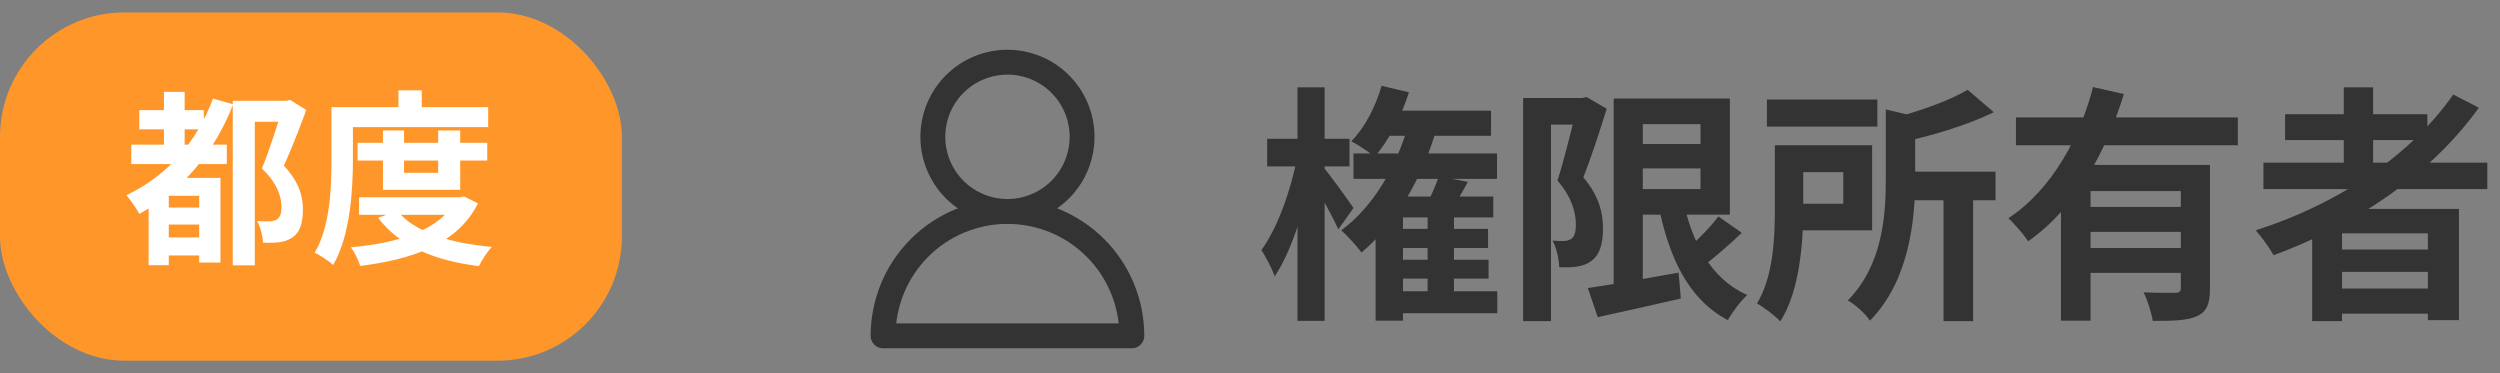 <svg xmlns="http://www.w3.org/2000/svg" width="201" height="30" viewBox="0 0 201 30" fill="none"><rect x="0" y="0" width="201" height="30" fill="#808080" stroke="none"/><rect y="1" width="50" height="28" rx="10" fill="#FF962A"></rect><path d="M11.2 8.855H16.39V10.4H11.2V8.855ZM13 19.085H16.765V20.54H13V19.085ZM13 16.685H16.81V18.05H13V16.685ZM10.555 11.63H18.235V13.19H10.555V11.63ZM13.18 7.385H14.845V12.665H13.18V7.385ZM17.125 7.925L18.745 8.39C17.215 12.32 14.59 15.365 11.2 17.195C11.005 16.805 10.48 16.055 10.165 15.695C13.39 14.165 15.82 11.465 17.125 7.925ZM13.57 14.3H16.735V15.74H13.57V21.32H11.95V15.335L12.925 14.3H13.57ZM16.015 14.3H17.725V21.11H16.015V14.3ZM18.715 8.105H23.125V9.785H20.485V21.335H18.715V8.105ZM22.705 8.105H23.05L23.32 8.03L24.625 8.84C24.1 10.28 23.425 11.99 22.825 13.325C24.085 14.66 24.355 15.845 24.355 16.835C24.355 17.96 24.1 18.695 23.515 19.085C23.215 19.295 22.855 19.43 22.45 19.475C22.09 19.52 21.61 19.535 21.145 19.505C21.13 19.025 20.95 18.245 20.665 17.765C21.055 17.795 21.355 17.81 21.625 17.795C21.85 17.795 22.075 17.75 22.24 17.66C22.525 17.495 22.63 17.15 22.63 16.64C22.63 15.815 22.285 14.705 21.055 13.55C21.67 12.08 22.375 9.8 22.705 8.72V8.105ZM28.75 11.48H39.175V12.905H28.75V11.48ZM28.87 15.86H37.105V17.27H28.87V15.86ZM30.79 10.49H32.485V13.895H35.23V10.49H37V15.26H30.79V10.49ZM36.64 15.86H36.985L37.3 15.785L38.425 16.355C36.805 19.61 33.175 20.855 28.96 21.38C28.825 20.93 28.495 20.255 28.21 19.88C32.05 19.55 35.425 18.485 36.64 16.085V15.86ZM31.945 16.955C33.295 18.635 36.1 19.55 39.55 19.85C39.175 20.225 38.725 20.945 38.5 21.395C34.855 20.945 32.08 19.745 30.4 17.51L31.945 16.955ZM32.035 7.265H33.91V9.515H32.035V7.265ZM27.535 8.615H39.25V10.22H27.535V8.615ZM26.65 8.615H28.375V12.845C28.375 15.29 28.15 18.98 26.785 21.305C26.47 21.005 25.72 20.51 25.3 20.315C26.56 18.185 26.65 15.05 26.65 12.845V8.615Z" fill="white"></path><path d="M75 11C75 12.591 75.632 14.117 76.757 15.243C77.882 16.368 79.409 17 81 17C82.591 17 84.118 16.368 85.243 15.243C86.368 14.117 87 12.591 87 11C87 9.409 86.368 7.883 85.243 6.757C84.118 5.632 82.591 5 81 5C79.409 5 77.882 5.632 76.757 6.757C75.632 7.883 75 9.409 75 11Z" stroke="#333333" stroke-width="2" stroke-linecap="round" stroke-linejoin="round"></path><path d="M71 27C71 24.348 72.054 21.804 73.929 19.929C75.804 18.054 78.348 17 81 17C83.652 17 86.196 18.054 88.071 19.929C89.946 21.804 91 24.348 91 27H71Z" stroke="#333333" stroke-width="2" stroke-linecap="round" stroke-linejoin="round"></path><path d="M111.08 8.9H119.88V10.92H111.08V8.9ZM112.12 18.4H119.64V19.94H112.12V18.4ZM112.14 20.88H119.68V22.4H112.14V20.88ZM111.86 23.42H120.38V25.18H111.86V23.42ZM108.82 12.34H120.36V14.38H108.82V12.34ZM115.68 14.18L118.02 14.62C117.52 15.54 117.02 16.4 116.62 17L114.62 16.58C115 15.9 115.44 14.9 115.68 14.18ZM114.78 16.94H116.9V24.28H114.78V16.94ZM112.8 15.8H120.06V17.48H112.8V25.78H110.6V17.2L111.96 15.8H112.8ZM111.08 6.9L113.28 7.42C112.66 9.38 111.62 11.36 110.52 12.6C110.1 12.24 109.16 11.62 108.64 11.36C109.72 10.28 110.6 8.58 111.08 6.9ZM113.3 9.8L115.52 10.32C114.3 14.44 112.16 18.06 109.46 20.3C109.16 19.86 108.32 18.94 107.84 18.52C110.4 16.62 112.3 13.44 113.3 9.8ZM101.88 11.16H108.5V13.38H101.88V11.16ZM104.32 7.02H106.5V25.8H104.32V7.02ZM104.28 12.68L105.62 13.14C105.04 16.3 103.9 20.16 102.48 22.22C102.28 21.58 101.76 20.66 101.42 20.1C102.7 18.36 103.82 15.22 104.28 12.68ZM106.32 13.34C106.78 13.86 108.46 16.18 108.82 16.72L107.6 18.44C107.12 17.34 105.9 15.18 105.32 14.28L106.32 13.34ZM131.1 11.58H138V13.54H131.1V11.58ZM127.66 23.16C129.48 22.9 132.28 22.4 134.96 21.92L135.14 24C132.82 24.54 130.36 25.08 128.46 25.5L127.66 23.16ZM129.74 7.92H132.08V23.72H129.74V7.92ZM131.1 7.92H139.08V17.26H131.1V15.2H136.72V9.98H131.1V7.92ZM135.28 15.9C136 19.46 137.54 22.42 140.48 23.72C139.96 24.18 139.26 25.12 138.92 25.74C135.7 24.04 134.14 20.64 133.28 16.22L135.28 15.9ZM138.16 17.4L140.04 18.72C138.94 19.76 137.66 20.88 136.66 21.6L135.16 20.44C136.12 19.66 137.42 18.4 138.16 17.4ZM122.46 7.88H127.46V10.02H124.7V25.82H122.46V7.88ZM126.8 7.88H127.22L127.56 7.8L129.18 8.74C128.64 10.48 127.92 12.7 127.3 14.26C128.62 15.82 128.88 17.2 128.88 18.36C128.88 19.7 128.58 20.54 127.92 21C127.6 21.24 127.2 21.38 126.74 21.44C126.36 21.5 125.84 21.5 125.36 21.48C125.34 20.88 125.16 19.94 124.82 19.34C125.2 19.38 125.48 19.38 125.74 19.38C125.96 19.36 126.16 19.32 126.34 19.2C126.6 19.02 126.7 18.62 126.7 18.06C126.7 17.12 126.4 15.88 125.22 14.52C125.8 12.72 126.48 9.88 126.8 8.6V7.88ZM142.06 8H150.94V10.18H142.06V8ZM152.58 13.8H160.44V16.1H152.58V13.8ZM156.26 15.42H158.64V25.82H156.26V15.42ZM151.62 8.8L154.5 9.48C154.48 9.68 154.34 9.78 153.98 9.84V14.38C153.98 17.62 153.52 22.56 150.34 25.78C150.02 25.26 149.12 24.44 148.56 24.16C151.36 21.32 151.62 17.34 151.62 14.36V8.8ZM142.7 11.68H144.98V16.8C144.98 19.5 144.7 23.38 143.14 25.84C142.76 25.42 141.76 24.66 141.26 24.4C142.58 22.24 142.7 19.1 142.7 16.78V11.68ZM158.2 7.22L160.3 9.02C158.16 10.08 155.34 10.9 152.9 11.44C152.76 10.9 152.38 10.02 152.08 9.52C154.32 8.96 156.76 8.08 158.2 7.22ZM144.02 11.68H150.52V18.52H144.02V16.38H148.2V13.84H144.02V11.68ZM162.08 9.44H179.92V11.68H162.08V9.44ZM167.48 16.64H176.18V18.64H167.48V16.64ZM165.7 13.26H175.82V15.36H168.08V25.78H165.7V13.26ZM175.34 13.26H177.68V23.2C177.68 24.38 177.46 25.04 176.64 25.42C175.84 25.78 174.7 25.8 173.08 25.8C172.98 25.14 172.66 24.12 172.34 23.5C173.38 23.56 174.56 23.54 174.9 23.54C175.22 23.54 175.34 23.44 175.34 23.16V13.26ZM168.28 7L170.76 7.56C169.36 12.08 166.96 16.68 163.06 19.4C162.72 18.86 161.96 18 161.48 17.54C165.04 15.2 167.28 10.9 168.28 7ZM167.48 19.94H176.18V21.94H167.48V19.94ZM181.98 13.08H199.98V15.2H181.98V13.08ZM183.72 9.18H195.16V11.26H183.72V9.18ZM187.24 20.06H196.18V21.86H187.24V20.06ZM187.24 23.2H196.18V25.22H187.24V23.2ZM188.44 7.02H190.8V14.26H188.44V7.02ZM197.24 7.6L199.3 8.66C195.38 14.12 189.28 18.14 182.8 20.52C182.52 20 181.8 19 181.36 18.52C187.86 16.44 193.74 12.62 197.24 7.6ZM185.9 16.8H197.7V25.74H195.2V18.76H188.3V25.82H185.9V16.8Z" fill="#333333"></path></svg>